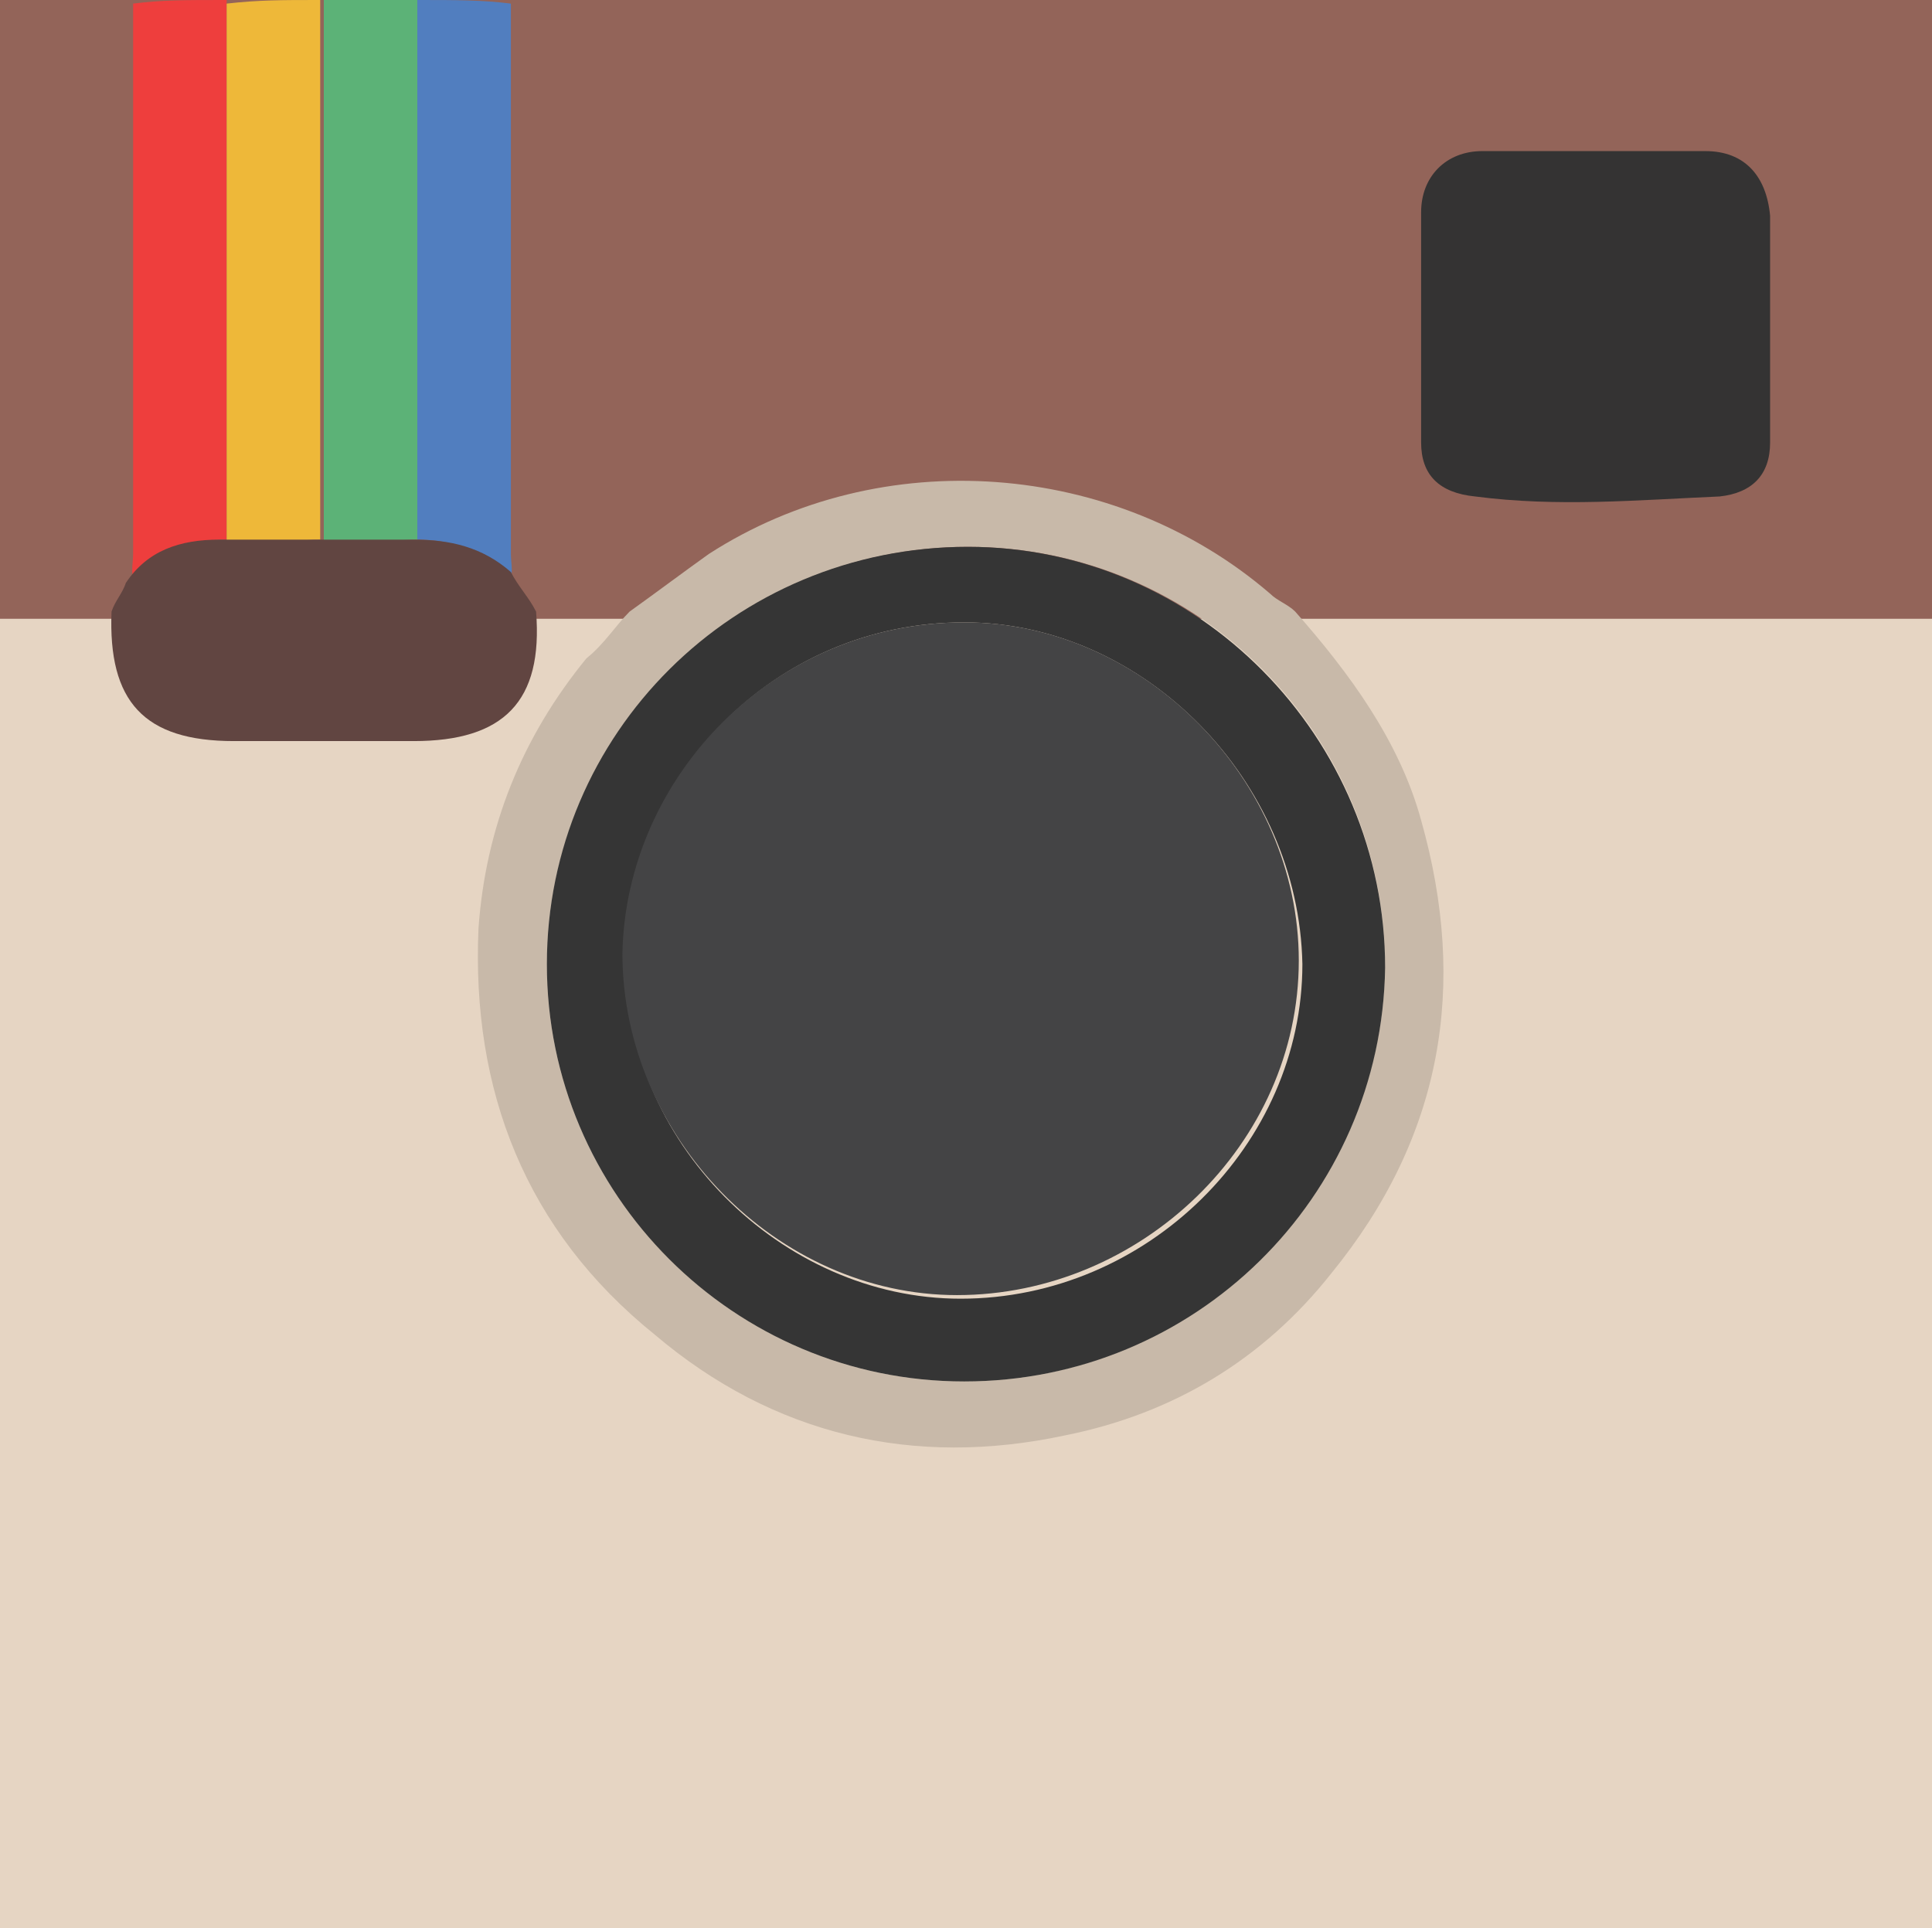 <?xml version="1.0" encoding="utf-8"?>
<!-- Generator: Adobe Illustrator 19.0.1, SVG Export Plug-In . SVG Version: 6.00 Build 0)  -->
<svg version="1.1" id="Layer_1" xmlns="http://www.w3.org/2000/svg" xmlns:xlink="http://www.w3.org/1999/xlink" x="0px" y="0px"
	 width="53.7px" height="53.6px" viewBox="0 0 53.7 53.6" style="enable-background:new 0 0 53.7 53.6;" xml:space="preserve">
<style type="text/css">
	.st0{fill:#FFFFFF;}
	.st1{fill:#05FFC2;}
	.st2{fill:#4F5050;}
	.st3{fill:#6B6B6B;}
	.st4{fill:#00549F;}
	.st5{fill:#E6D5C3;}
	.st6{fill:#936459;}
	.st7{fill:#EE3E3D;}
	.st8{fill:#EEB839;}
	.st9{fill:#5CB277;}
	.st10{fill:#517EBF;}
	.st11{fill:#C8B9A9;}
	.st12{fill:#614541;}
	.st13{fill:#343333;}
	.st14{fill:#353535;}
	.st15{fill:#444445;}
	.st16{fill:#297494;}
	.st17{fill-rule:evenodd;clip-rule:evenodd;fill:#FFFFFF;}
	.st18{fill:#ED2B2F;}
	.st19{fill-rule:evenodd;clip-rule:evenodd;fill:#F16F79;}
	
		.st20{fill-rule:evenodd;clip-rule:evenodd;fill:#FFFFFF;stroke:#FFFFFF;stroke-width:1.598;stroke-linecap:round;stroke-linejoin:round;stroke-miterlimit:10;}
	.st21{fill:#00DBA6;}
</style>
<g>
	<rect x="0" y="17" class="st5" width="53.7" height="36.7"/>
	<rect x="0" y="0" class="st6" width="53.7" height="17.2"/>
	<path class="st7" d="M6.3,0c0,4.6,0,10.3,0,15c-1,0-1.9,0.3-2.5,1.3c-0.2-0.3-0.1-0.6-0.1-0.9c0-4.1,0-11.2,0-15.3
		C4.5,0,5.1,0,6.3,0z"/>
	<path class="st8" d="M8.9,0c0,4.6,0,10.3,0,15c-1,0-1.9,0.3-2.5,1.3c-0.2-0.3-0.1-0.6-0.1-0.9c0-4.1,0-11.2,0-15.3
		C7.2,0,7.8,0,8.9,0z"/>
	<path class="st9" d="M11.6,0c0,4.6,0,10.3,0,15c-1,0-1.9,0.3-2.5,1.3C8.8,16,9,15.6,9,15.3c0-4.1,0-11.2,0-15.3
		C9.8,0,10.5,0,11.6,0z"/>
	<path class="st10" d="M11.6,0c0,4.6,0,10.3,0,15c1,0,1.9,0.3,2.5,1.3c0.2-0.3,0.1-0.6,0.1-0.9c0-4.1,0-11.2,0-15.3
		C13.4,0,12.7,0,11.6,0z"/>
	<path class="st11" d="M17.5,17c0.7-0.5,1.5-1.1,2.2-1.6c4.8-3.1,11.3-2.6,15.6,1.1c0.2,0.2,0.5,0.3,0.7,0.5
		c1.5,1.7,2.9,3.6,3.5,5.8c1.3,4.6,0.6,8.8-2.5,12.6c-1.9,2.4-4.4,3.9-7.4,4.5c-4.2,0.9-8.1,0-11.4-2.8c-3.6-2.9-5.1-6.8-4.9-11.3
		c0.2-2.8,1.2-5.3,3-7.5C16.8,17.9,17.1,17.4,17.5,17z M26.8,38.4c6.4,0,11.6-5.2,11.7-11.5c0-6.5-5.2-11.7-11.6-11.7
		c-6.4,0-11.7,5.2-11.7,11.6C15.2,33.2,20.4,38.4,26.8,38.4z"/>
	<path class="st12" d="M3.5,16.2C4.1,15.3,5,15,6.1,15c0.9,0,1.8,0,2.7,0c0.9,0,1.8,0,2.7,0c1,0,1.9,0.2,2.7,0.9
		c0.2,0.4,0.5,0.7,0.7,1.1c0.2,2.5-0.9,3.6-3.4,3.6c-1.7,0-3.3,0-5,0c-2.5,0-3.5-1.1-3.4-3.6C3.2,16.7,3.4,16.5,3.5,16.2z"/>
	<path class="st13" d="M49.2,9c0,1.1,0,2.2,0,3.3c0,0.9-0.5,1.4-1.4,1.5c-2.3,0.1-4.5,0.3-6.8,0c-1-0.1-1.5-0.6-1.5-1.5
		c0-2.1,0-4.3,0-6.4c0-1,0.7-1.7,1.7-1.7c2.1,0,4.1,0,6.2,0c1.1,0,1.7,0.7,1.8,1.8C49.2,6.9,49.2,8,49.2,9z"/>
	<path class="st14" d="M26.8,38.4c-6.4,0-11.6-5.2-11.6-11.6c0-6.4,5.2-11.6,11.7-11.6c6.4,0,11.6,5.3,11.6,11.7
		C38.4,33.3,33.2,38.4,26.8,38.4z M26.8,17.3c-5.3,0-9.4,4.3-9.4,9.3c-0.1,5.1,4.3,9.5,9.3,9.5c5.2,0,9.5-4.3,9.5-9.3
		C36.1,21.7,31.8,17.3,26.8,17.3z"/>
	<path class="st15" d="M26.8,17.3c5,0,9.3,4.4,9.3,9.4c0,5.1-4.4,9.3-9.5,9.3c-5,0-9.3-4.4-9.3-9.5C17.4,21.6,21.5,17.3,26.8,17.3z"
		/>
</g>
</svg>
